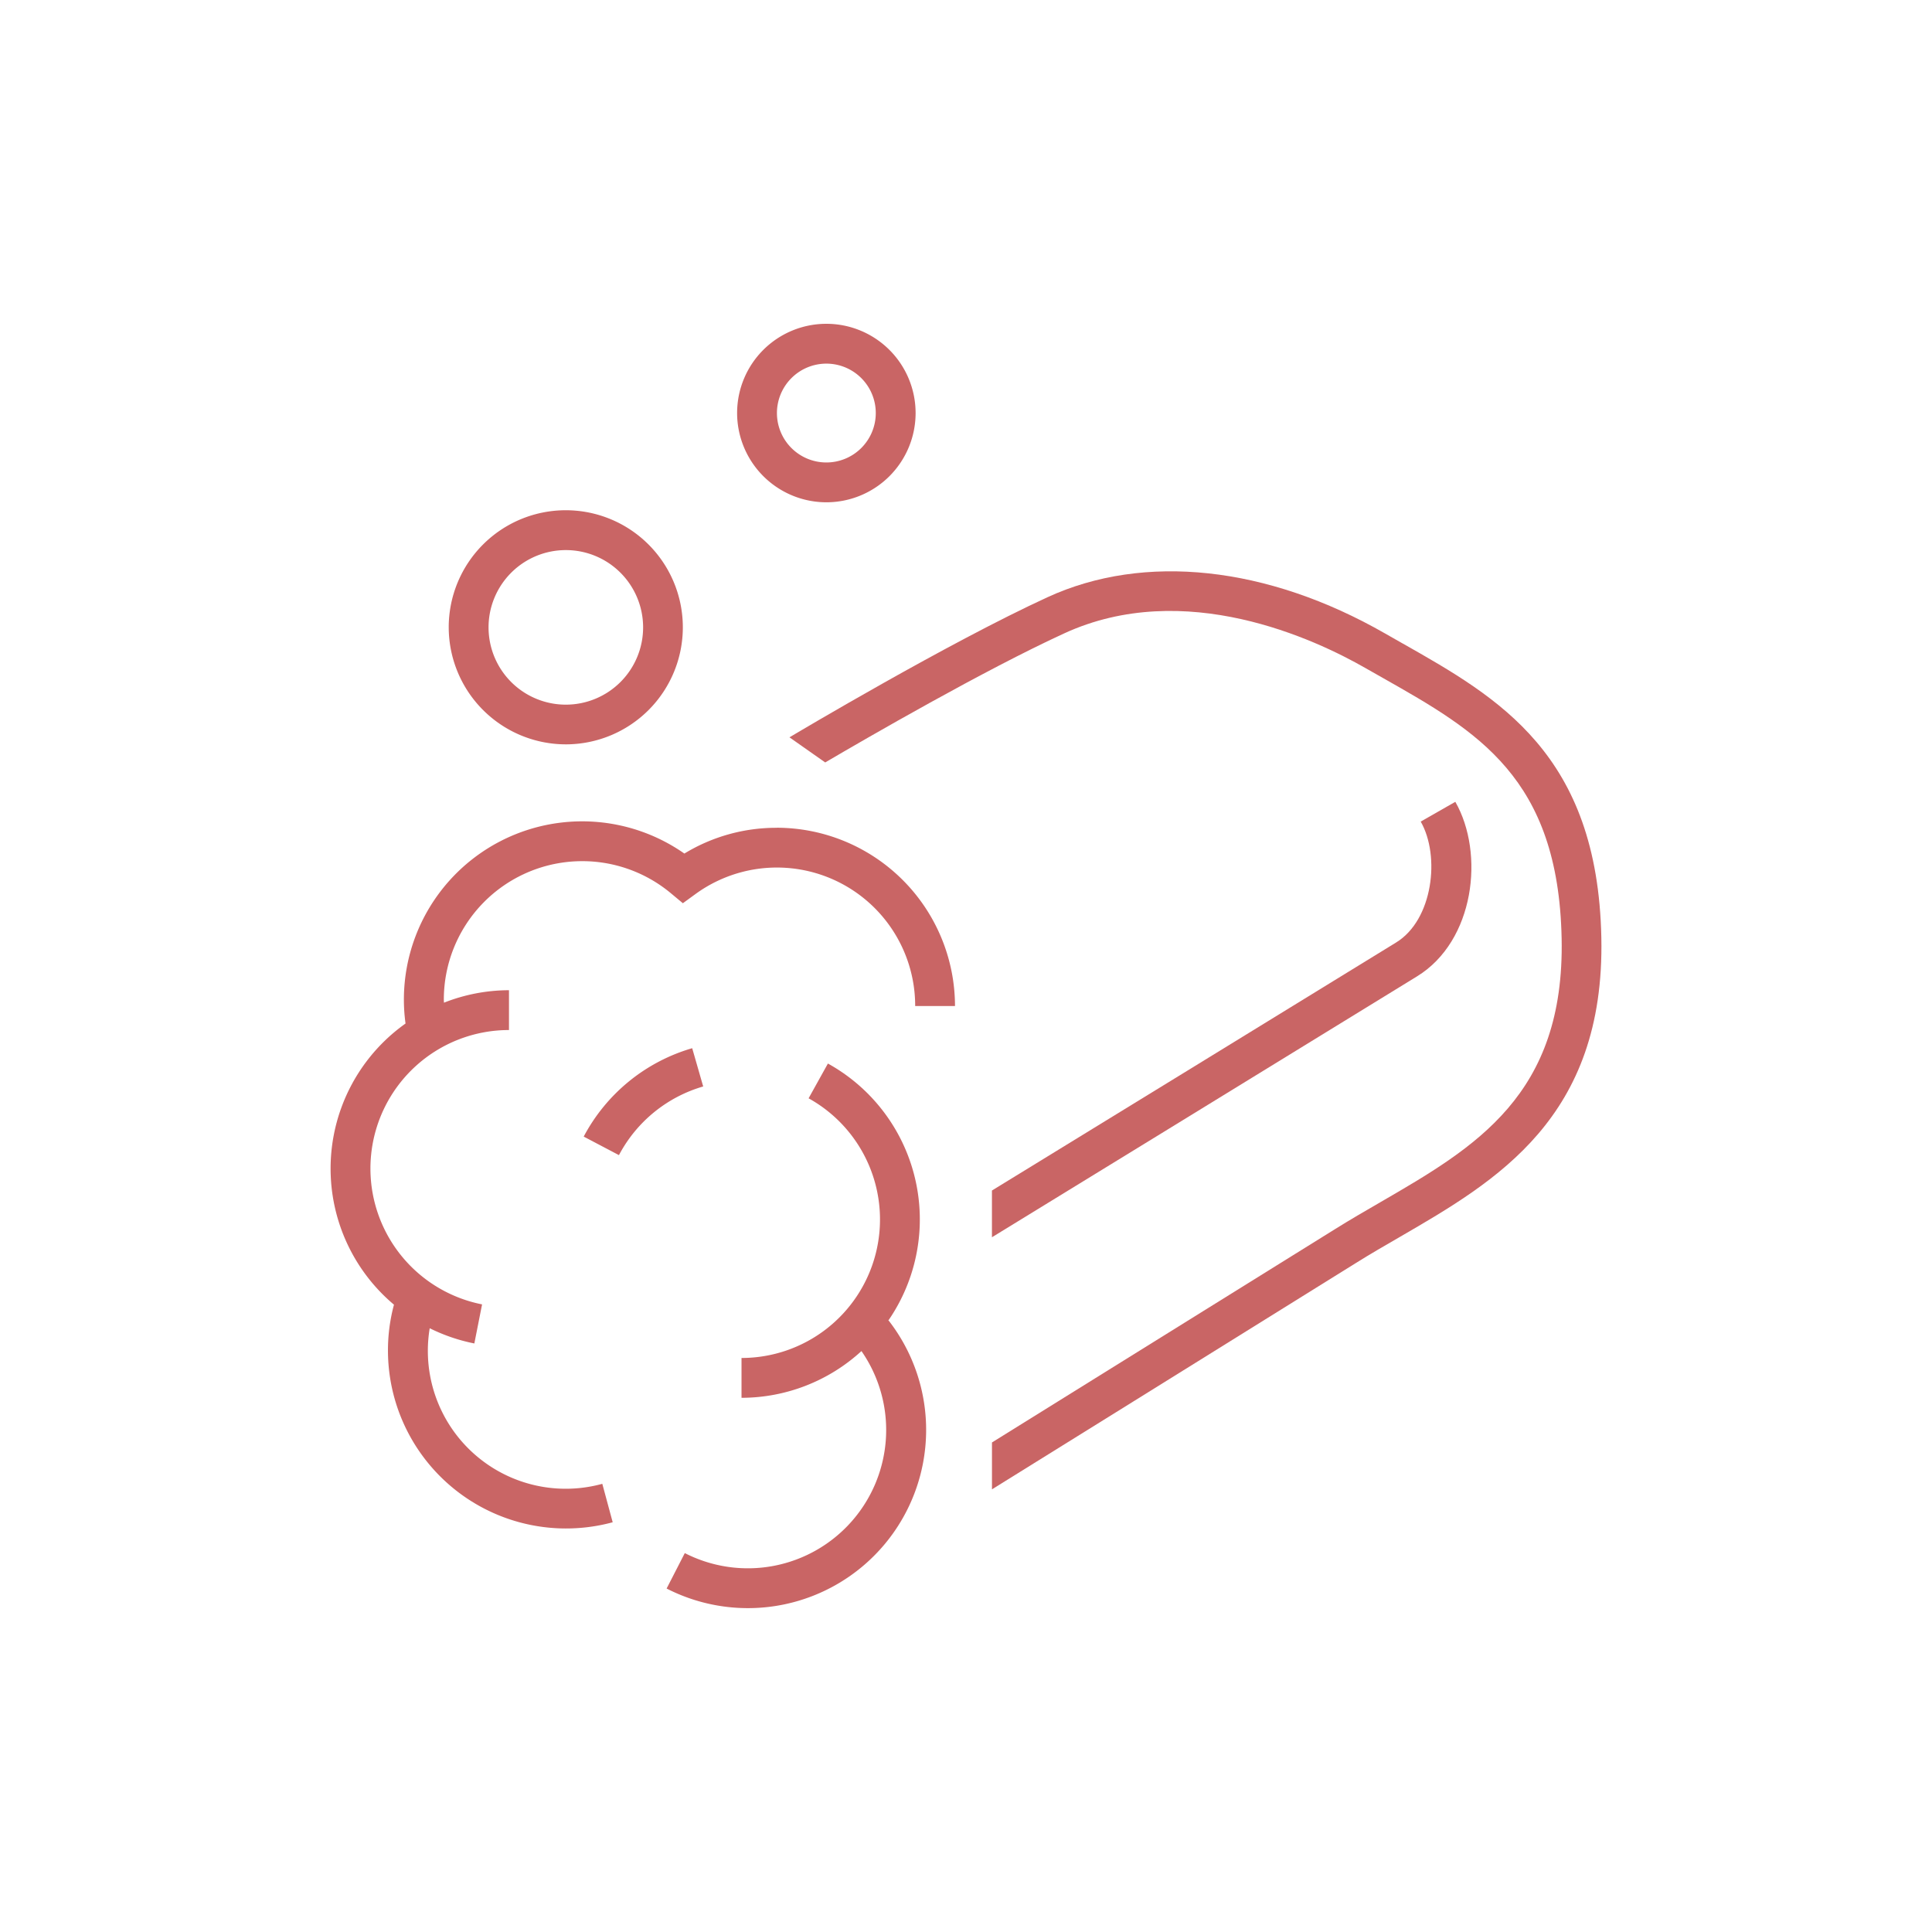 <svg xmlns="http://www.w3.org/2000/svg" width="150" height="150" viewBox="0 0 150 150">
  <g id="グループ_4574" data-name="グループ 4574" transform="translate(15101.219 2094.998)">
    <path id="パス_46493" data-name="パス 46493" d="M676.707,135.793a9.088,9.088,0,1,0-9.087-9.087,9.1,9.1,0,0,0,9.087,9.087m0-15.082v0a6,6,0,1,1-5.995,6,6,6,0,0,1,5.995-6" transform="translate(-15734 -2173)" fill="#c96565"/>
    <path id="パス_46494" data-name="パス 46494" d="M696.941,117a6.929,6.929,0,1,0-6.931-6.929A6.938,6.938,0,0,0,696.941,117m0-10.766a3.837,3.837,0,1,1-3.839,3.837,3.841,3.841,0,0,1,3.839-3.837" transform="translate(-15734 -2173)" fill="#c96565"/>
    <path id="パス_46495" data-name="パス 46495" d="M686.523,159.384a13.922,13.922,0,0,0-8.423,6.862l2.736,1.44a10.8,10.8,0,0,1,6.541-5.331Z" transform="translate(-15734 -2173)" fill="#c96565"/>
    <path id="パス_46496" data-name="パス 46496" d="M693.076,142.272a13.7,13.7,0,0,0-7.16,2,13.841,13.841,0,0,0-21.777,11.342,13.614,13.614,0,0,0,.127,1.849l-.015.012h.006a13.808,13.808,0,0,0-.888,21.823,13.634,13.634,0,0,0-.467,3.532,13.826,13.826,0,0,0,17.448,13.36l-.806-2.985a10.706,10.706,0,0,1-13.4-12.079,13.857,13.857,0,0,0,3.465,1.182l.6-3.034a10.752,10.752,0,0,1,2.089-21.3v-3.092a13.8,13.8,0,0,0-5.049.969c0-.08-.009-.159-.009-.238a10.747,10.747,0,0,1,17.632-8.256l.927.771.973-.708a10.736,10.736,0,0,1,17.063,8.689h3.092a13.858,13.858,0,0,0-13.843-13.842" transform="translate(-15734 -2173)" fill="#c96565"/>
    <path id="パス_46497" data-name="パス 46497" d="M701.742,180.541a13.829,13.829,0,0,0-4.682-19.966l-1.5,2.7a10.753,10.753,0,0,1-5.208,20.16v3.092a13.8,13.8,0,0,0,9.312-3.628,10.739,10.739,0,0,1-13.715,15.685l-1.412,2.751a13.839,13.839,0,0,0,17.24-20.805Z" transform="translate(-15734 -2173)" fill="#c96565"/>
    <path id="パス_46498" data-name="パス 46498" d="M741.685,127.963l-1.354-.771c-9.151-5.248-18.709-6.276-26.226-2.82-7.73,3.554-19.412,10.507-20.03,10.876l2.776,1.95c3.248-1.907,12.343-7.168,18.549-10.018,9.365-4.31,19.483.448,23.4,2.694l1.369.777c7.3,4.136,13.6,7.708,13.857,20.209.249,12.177-6.71,16.213-14.08,20.485-1.181.683-2.356,1.363-3.507,2.083-7.986,4.973-21.86,13.6-26.641,16.566v3.64c1.03-.64,18.8-11.681,28.267-17.579,1.118-.7,2.27-1.365,3.423-2.031,7.458-4.325,15.909-9.224,15.621-23.225-.29-14.262-7.981-18.619-15.421-22.836" transform="translate(-15734 -2173)" fill="#c96565"/>
    <path id="パス_46499" data-name="パス 46499" d="M741.186,151.17c-7.144,4.4-25.744,15.8-31.391,19.264v3.629c.943-.579,24.711-15.15,33.011-20.26,4.465-2.748,5.258-9.537,2.966-13.548l-2.687,1.535c1.533,2.679.947,7.631-1.9,9.38" transform="translate(-15734 -2173)" fill="#c96565"/>
    <path id="パス_46589" data-name="パス 46589" d="M782.281,227.5h-149V78.5h149Zm.5-149.5h-150V228h150Z" transform="translate(-15734 -2173)" fill="none"/>
  </g>
</svg>